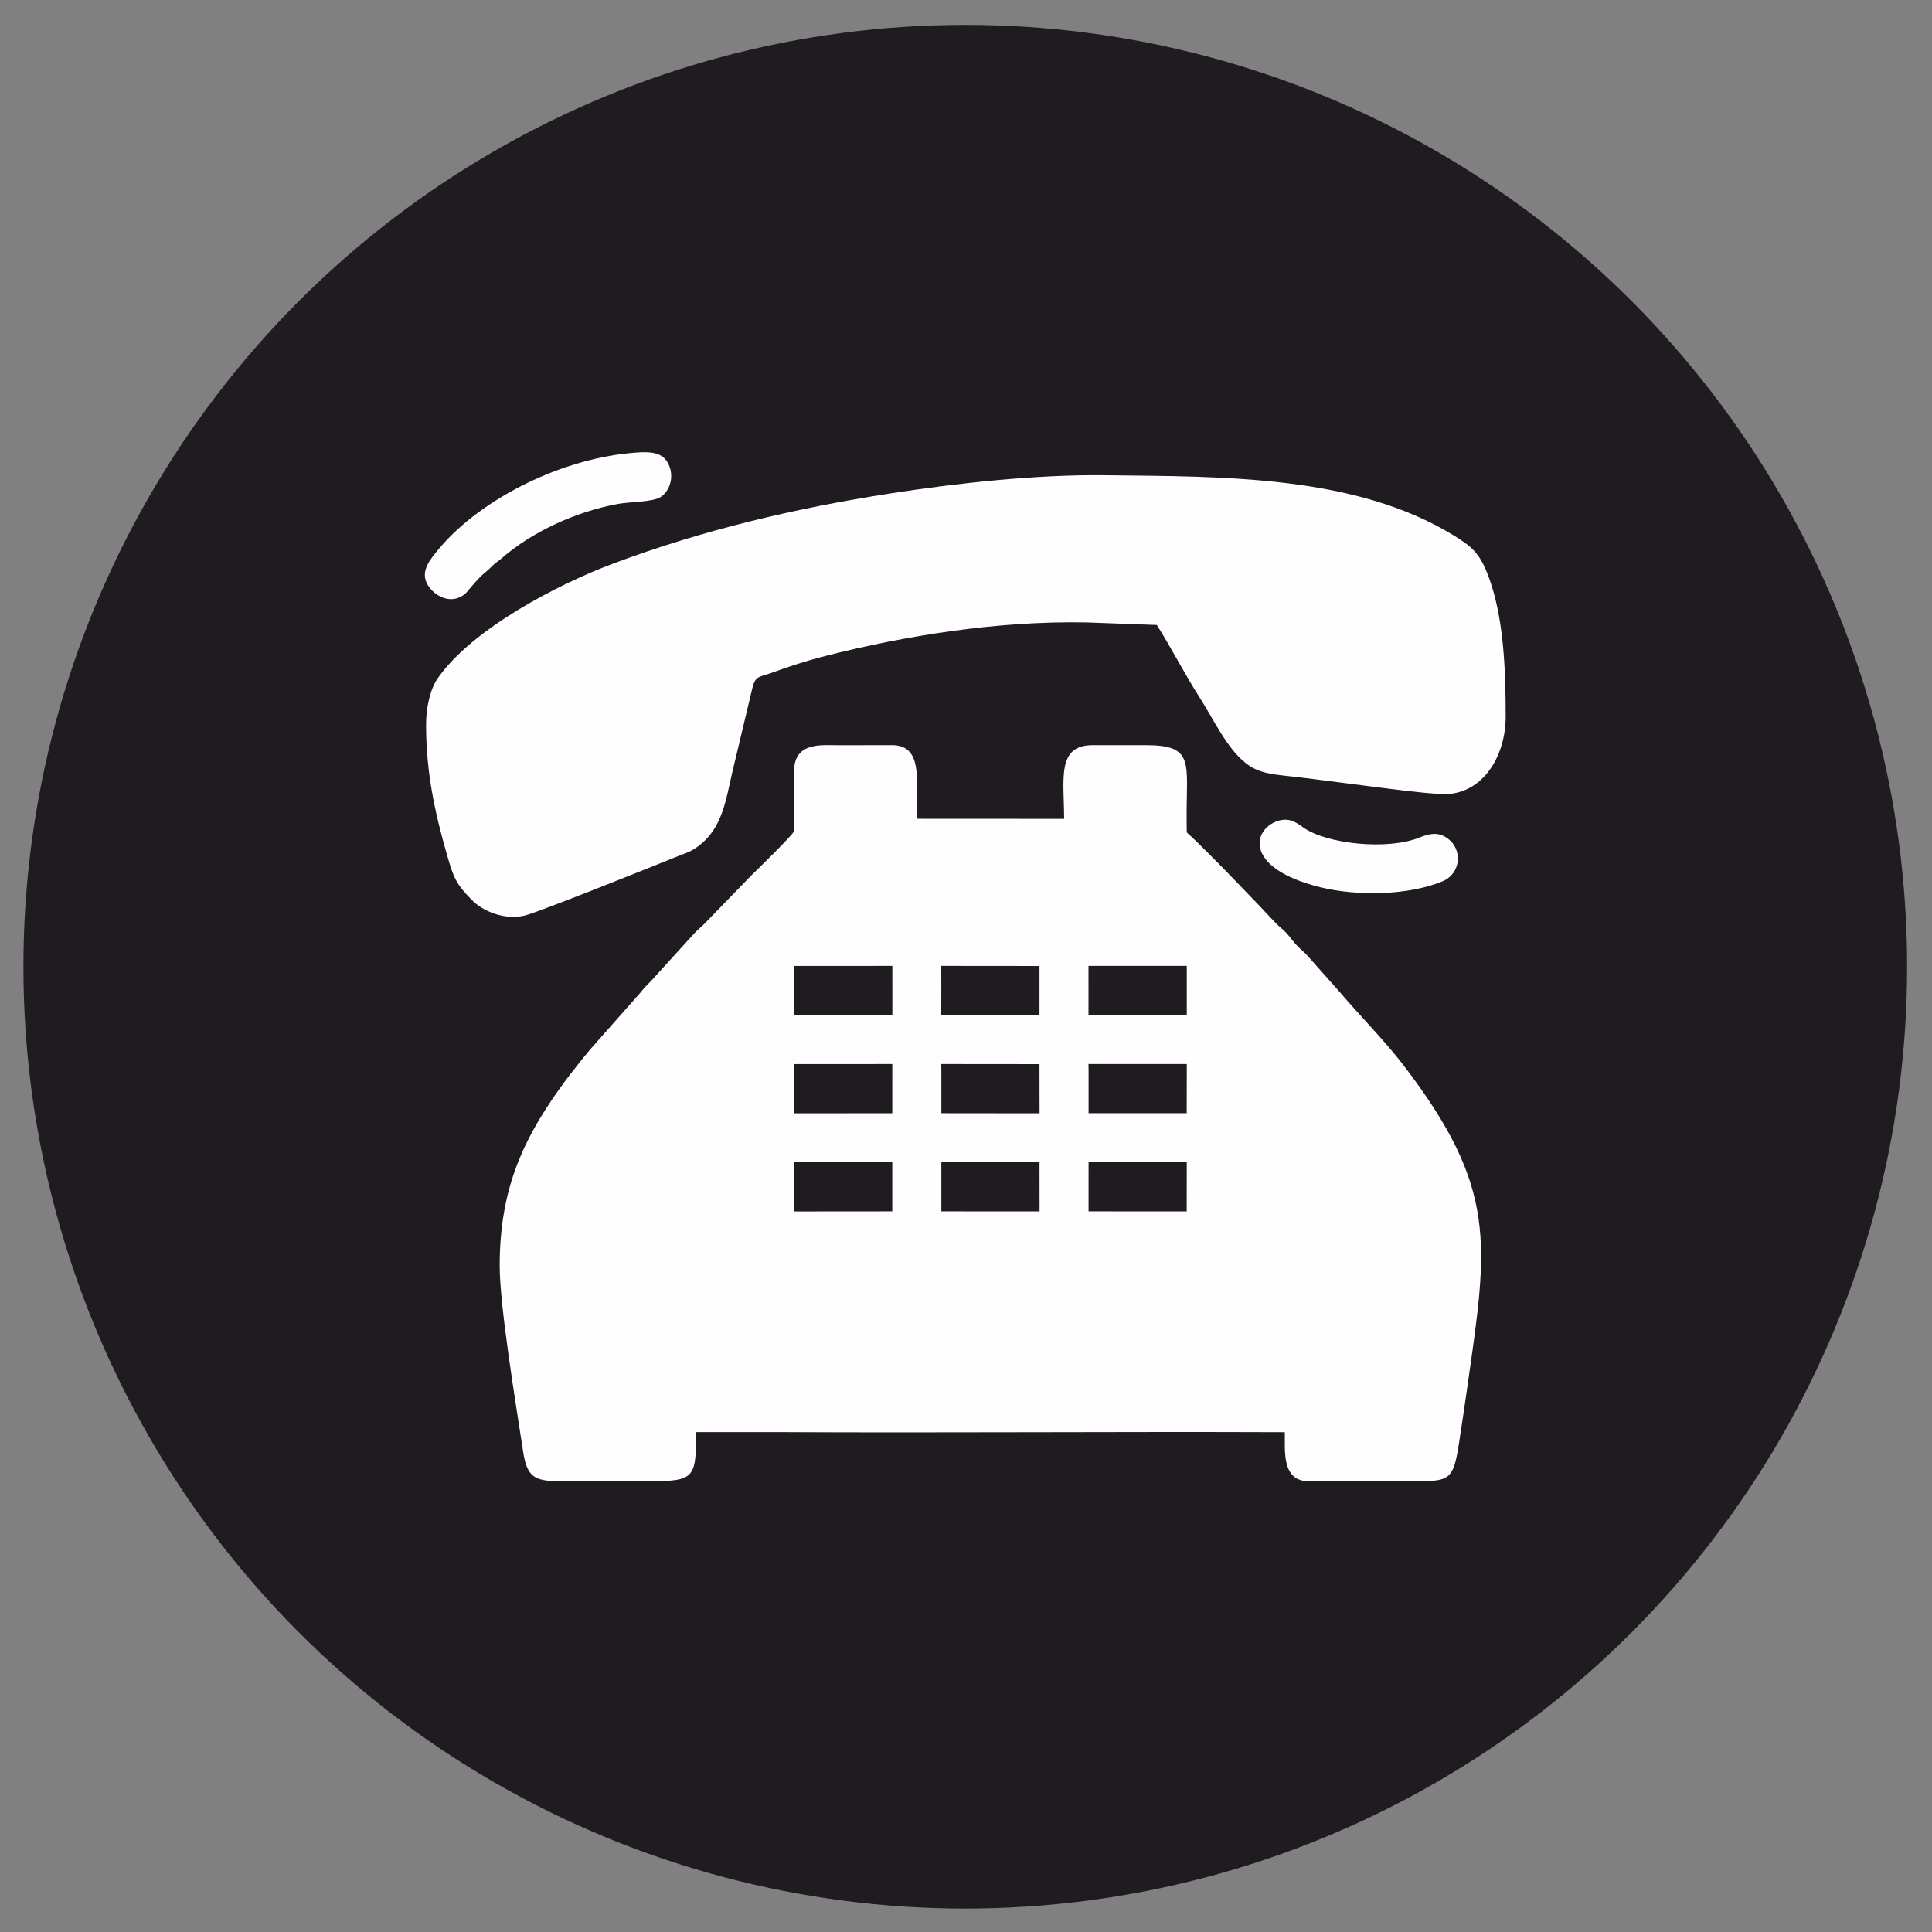 <?xml version="1.0" encoding="UTF-8"?> <!-- Creator: CorelDRAW 2019 (64-Bit) --> <svg xmlns="http://www.w3.org/2000/svg" xmlns:xlink="http://www.w3.org/1999/xlink" xmlns:xodm="http://www.corel.com/coreldraw/odm/2003" xml:space="preserve" width="200mm" height="200mm" style="shape-rendering:geometricPrecision; text-rendering:geometricPrecision; image-rendering:optimizeQuality; fill-rule:evenodd; clip-rule:evenodd" viewBox="0 0 20000 20000"><rect x="0" y="0" width="20000" height="20000" fill="#808080" stroke="none"/> <defs> <style type="text/css"> <![CDATA[ .fil1 {fill:#FEFEFE} .fil0 {fill:#1F1B20} ]]> </style> </defs> <g id="Слой_x0020_1">  <circle class="fil0" cx="9992.4" cy="10007.6" r="9750"></circle> <g id="_2448600608048"> <path class="fil1" d="M11268.77 12031.61l1016.57 0.29 -0.57 508.38 -1016.06 -0.38 0.06 -508.29zm-1524 -0.16l1016.25 -0.36 0.57 509.24 -1016.88 -0.43 0.06 -508.45zm-1524.81 -0.36l1016.81 0.81 0 508 -1016.81 0.82 0 -466.49 0 -43.14zm3048 -1016.2l1017.75 0.2 -0.94 508.6 -1015.88 0.21 -0.01 -423.33 -0.92 -85.68zm-1524 0.08l1016.7 0.93 0.93 509.05 -1016.7 -1.05 -0.01 -423.33 -0.92 -85.6zm-1523.19 0.52l1016.22 -0.4 -0.22 509.23 -1016.18 0.4 0.18 -509.23zm3047.12 -1016.4l1017.7 0 -0.05 509.63 -1017.58 0 0 -339.48 -0.07 -170.15zm-1523.93 -0.12l1016.81 0.93 0 508 -1017.03 0.81 0.71 -254.81 -0.49 -254.93zm-1523.19 0.52l1016.72 -0.4 0.1 509.21 -1017.35 -0.4 0.53 -508.41zm-3048 3104.86c0,417.81 166.13,1422.27 241.94,1917.83 40.61,265.49 110.13,311.72 393.06,311.72l762 -0.93c613.12,3.09 639.86,15.22 634.19,-508l847.48 0c1746.1,8.81 3502.12,-5.93 5249.21,0.93 2.18,197.69 -34.35,511.39 254.12,508.12l1058.34 -1.05c390.74,1.97 429.81,0.75 490.85,-395.88 31.19,-202.63 60.37,-400.01 89.34,-603.73 206.79,-1454.43 315.8,-2030.17 -669.55,-3312.94 -193.5,-251.9 -454.78,-514.96 -650.6,-746.27l-332.16 -373.9c-38.58,-45.09 -73.95,-68.15 -114.16,-110.82 -39.38,-41.79 -68.25,-85.36 -109.81,-130.71 -36.97,-40.33 -80.18,-69.88 -116.27,-108.91 -181.32,-196.12 -760.63,-797.07 -915.47,-932.79l-1.32 -141.12c-3.01,-582.71 85.64,-761.76 -422.52,-762l-550.34 0c-375.14,0 -296.15,352.6 -295.22,762.82l-1525.11 -0.82 -0.81 -211.66c-1.23,-205.27 49.33,-549.92 -253.19,-550.34l-550.55 0.82c-172.45,1.02 -465.19,-40.91 -465.45,267.3l0.82 620.88c-22.34,49.8 -403.72,419.61 -458.12,474.04l-458.7 472.86c-39.69,42.7 -80.75,71.09 -121.98,117.24l-443.59 488.42c-54.93,54.26 -65.38,65.14 -107.79,117.9l-436.99 494.25c-77.18,85.43 -141.06,162.52 -212.33,253.09 -72.01,91.5 -127.02,161.26 -200.62,265.01 -388.98,548.32 -608.7,1058.04 -608.7,1818.64z"></path> <path class="fil1" d="M4410.77 7502.24c0,482.88 86.38,895.89 217.19,1349.62 70.09,243.12 94.72,298.84 255.21,463.78 109.88,112.93 329.7,211.91 545.51,162.92 140.03,-31.78 1336.14,-513.2 1566.18,-606.21 111.34,-45.01 156.01,-52.43 245.12,-121.32 237.15,-183.35 274.69,-470.03 338.74,-748.09l206.12 -865.23c33.17,-147.47 69.13,-123.72 197.34,-170.61 181.83,-66.49 364.1,-126.29 558.47,-175.72 829.01,-210.84 1781.79,-365 2699.9,-348.29l734.73 26.75c136.76,213.73 294.65,518.18 435.2,737.73 155.92,243.55 287.54,538.34 489.24,695.27 124.8,97.11 256.66,111.83 444.29,131.99 178.16,19.13 351.94,43.76 528.28,65.39 229.54,28.15 896.11,120.87 1079.48,120.87 390.09,0 635,-382.48 635,-803.52 0,-491.55 -20.1,-1040.99 -184.36,-1467.28 -85.68,-222.34 -165.42,-292.17 -353.35,-407.44 -1021.82,-626.73 -2385.21,-608.81 -3610.95,-623.06 -708.47,-8.66 -1527.91,81.09 -2213.8,187.05 -991.53,153.18 -1951.65,381.24 -2871.64,725.17 -582.33,217.69 -1462.2,677.67 -1818.92,1186.14 -84.16,119.96 -122.98,312.53 -122.98,484.09z"></path> <path class="fil1" d="M6517.7 4690.8c-746.42,72.03 -1589.72,497.17 -2015.04,1040.4 -75.15,95.97 -160.81,215.16 -55.54,352.17 71.88,93.56 220.85,171.72 354.95,74.23 51.92,-37.75 97.36,-131.5 250.49,-257.96 27.32,-22.57 34.94,-35.64 65.06,-61.18 29.59,-25.11 39.99,-27.98 71.37,-55.53 312.35,-274.19 771.51,-487.91 1210.77,-566.89 120.52,-21.67 357.06,-18.59 438.02,-70.32 100.01,-63.9 149.28,-223.22 73.87,-357.26 -69.64,-123.8 -221.92,-114.25 -393.95,-97.66z"></path> <path class="fil1" d="M13220.47 8500.8c-247.03,85.31 -352.6,479.77 432.56,680.17 393.24,100.37 933.58,87.9 1282.52,-58.68 184.78,-77.62 214.67,-329.49 43.35,-447.5 -96.36,-66.38 -187.88,-43.89 -284.82,-4.52 -331.69,134.69 -962.12,66.1 -1201.68,-103.36 -71.22,-50.39 -145.54,-109.75 -271.93,-66.11z"></path> </g> </g> </svg> 